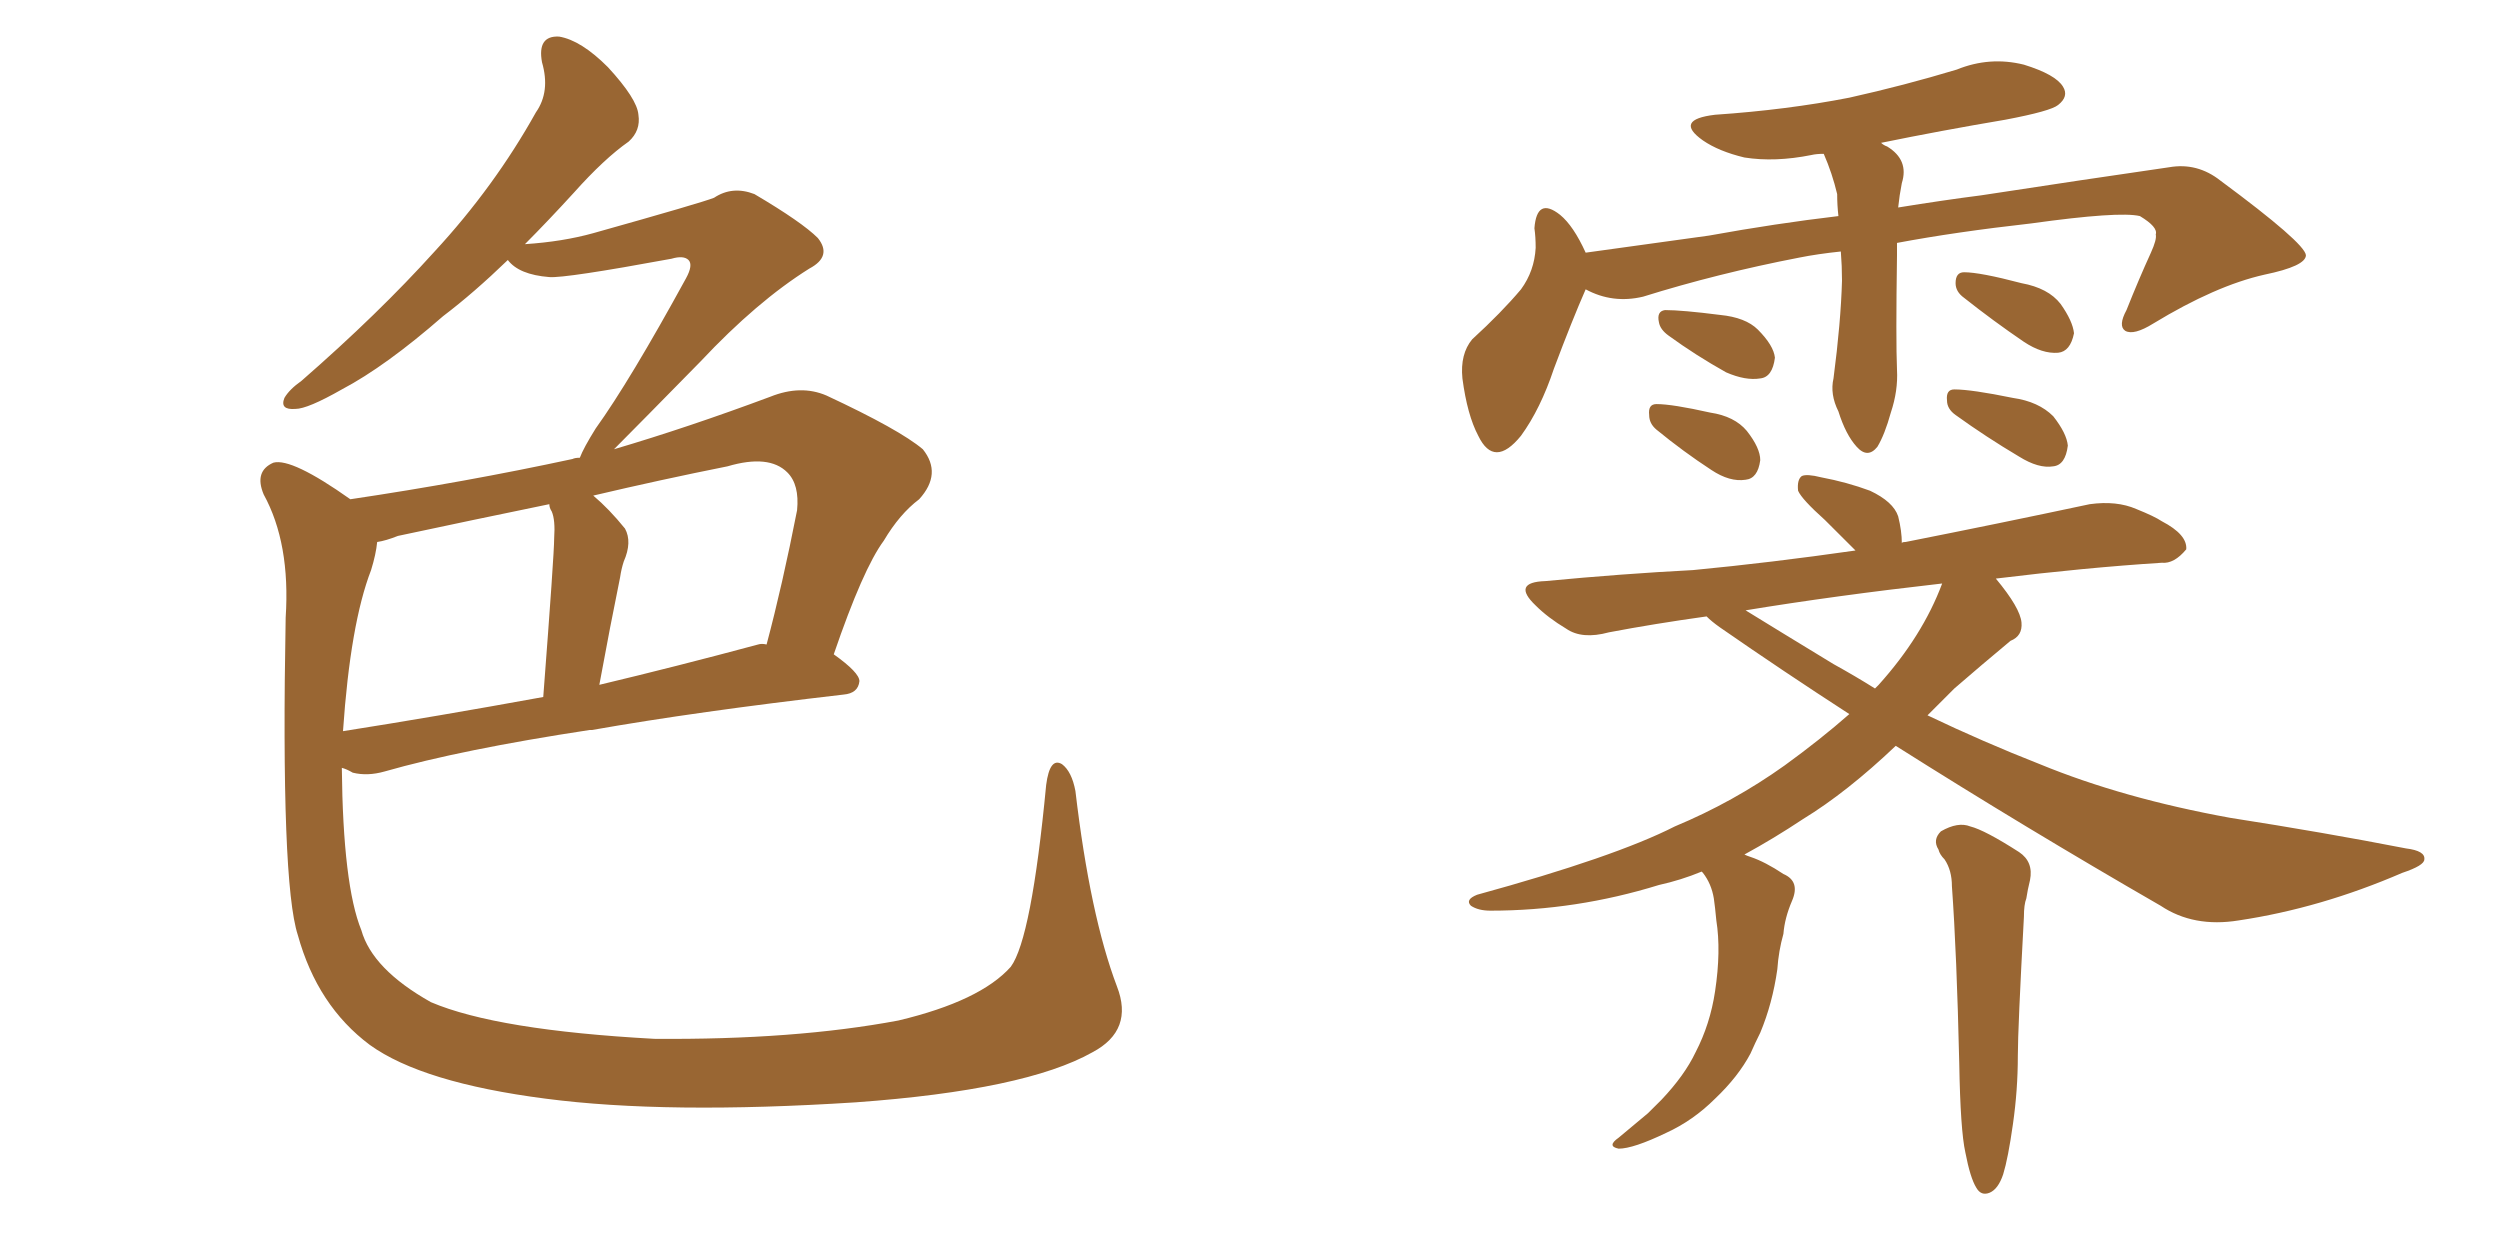 <svg xmlns="http://www.w3.org/2000/svg" xmlns:xlink="http://www.w3.org/1999/xlink" width="300" height="150"><path fill="#996633" padding="10" d="M134.03 118.36L134.03 118.36Q136.08 123.63 131.10 126.27L131.10 126.27Q123.05 130.81 102.69 132.28L102.69 132.28Q79.98 133.74 65.48 131.84L65.48 131.84Q50.68 129.93 44.38 125.39L44.38 125.39Q38.09 120.70 35.74 112.21L35.74 112.21Q33.69 105.91 34.28 74.12L34.28 74.12Q34.86 65.19 31.64 59.33L31.64 59.33Q30.47 56.54 32.81 55.52L32.81 55.52Q35.01 54.93 42.04 59.91L42.04 59.91Q55.81 57.86 68.70 55.08L68.70 55.08Q68.99 54.93 69.58 54.93L69.58 54.93Q70.02 53.76 71.48 51.42L71.48 51.42Q75.59 45.70 82.32 33.40L82.32 33.40Q83.20 31.79 82.62 31.20L82.62 31.20Q82.03 30.62 80.57 31.05L80.57 31.05Q67.82 33.40 65.92 33.25L65.92 33.25Q62.26 32.96 60.94 31.20L60.94 31.20Q56.84 35.16 53.17 37.94L53.17 37.94Q46.29 43.95 41.02 46.73L41.02 46.73Q36.91 49.07 35.45 49.07L35.45 49.07Q33.54 49.22 34.13 47.75L34.13 47.75Q34.72 46.73 36.18 45.70L36.18 45.70Q45.41 37.65 52.15 30.18L52.15 30.18Q59.33 22.41 64.31 13.48L64.31 13.48Q66.06 10.99 65.04 7.47L65.04 7.47Q64.45 4.25 67.09 4.39L67.09 4.39Q69.73 4.83 72.95 8.06L72.95 8.06Q76.46 11.87 76.61 13.77L76.61 13.77Q76.90 15.67 75.44 16.99L75.44 16.99Q72.51 19.04 68.85 23.14L68.85 23.14Q65.77 26.51 62.99 29.30L62.99 29.30Q67.53 29.00 71.19 27.98L71.19 27.98Q84.23 24.32 85.69 23.73L85.69 23.73Q87.89 22.27 90.53 23.29L90.53 23.29Q96.24 26.66 98.14 28.56L98.14 28.56Q99.90 30.76 97.12 32.23L97.12 32.23Q90.82 36.18 84.08 43.36L84.08 43.36Q76.90 50.68 73.68 53.91L73.68 53.91Q82.62 51.27 92.43 47.61L92.43 47.61Q96.09 46.14 99.17 47.46L99.17 47.46Q107.96 51.56 110.74 53.91L110.74 53.91Q113.09 56.84 110.30 59.91L110.30 59.91Q107.96 61.67 106.05 64.89L106.05 64.89Q103.56 68.26 100.05 78.52L100.05 78.52Q103.13 80.71 103.13 81.74L103.13 81.74Q102.98 83.20 101.22 83.35L101.22 83.35Q83.50 85.40 71.04 87.60L71.04 87.60Q70.75 87.60 70.75 87.60L70.75 87.60Q55.37 89.94 46.14 92.58L46.14 92.58Q44.09 93.16 42.33 92.72L42.33 92.72Q41.60 92.29 41.02 92.14L41.02 92.14Q41.16 106.20 43.36 111.62L43.36 111.62Q44.68 116.31 51.71 120.26L51.71 120.26Q59.62 123.63 78.52 124.66L78.52 124.66Q95.36 124.80 107.81 122.46L107.81 122.46Q117.63 120.12 121.29 116.02L121.29 116.02Q123.78 112.65 125.54 94.19L125.54 94.19Q125.98 90.82 127.44 91.70L127.44 91.70Q128.61 92.58 129.05 94.92L129.05 94.92Q130.81 109.86 134.03 118.36ZM44.53 68.41L44.53 68.41Q42.04 74.85 41.16 87.74L41.16 87.74Q52.29 85.99 65.19 83.64L65.19 83.64Q66.50 66.50 66.50 64.60L66.50 64.60Q66.65 62.40 66.21 61.38L66.21 61.38Q65.92 60.94 65.92 60.50L65.92 60.50Q56.69 62.40 47.75 64.31L47.75 64.31Q46.29 64.89 45.26 65.04L45.26 65.04Q45.12 66.50 44.53 68.41ZM90.97 77.34L90.97 77.34L90.97 77.34Q91.41 77.20 91.99 77.34L91.99 77.34Q93.90 70.17 95.65 61.23L95.65 61.23Q95.95 58.15 94.48 56.69L94.48 56.69Q92.29 54.49 87.30 55.96L87.30 55.96Q79.25 57.57 71.19 59.47L71.19 59.47Q73.10 61.08 75 63.43L75 63.43Q75.88 65.04 74.85 67.38L74.85 67.38Q74.56 68.26 74.41 69.29L74.41 69.29Q73.24 75 71.92 82.18L71.92 82.18Q81.15 79.98 90.97 77.34ZM220.90 30.18L220.90 30.18Q218.12 30.47 215.92 30.91L215.92 30.91Q206.10 32.81 197.17 35.60L197.17 35.60Q193.51 36.47 190.28 34.72L190.28 34.72Q188.67 38.38 186.47 44.24L186.47 44.24Q184.86 49.07 182.52 52.29L182.52 52.29Q179.30 56.25 177.39 52.29L177.39 52.29Q176.07 49.80 175.49 45.41L175.49 45.41Q175.20 42.48 176.66 40.72L176.66 40.72Q180.18 37.50 182.52 34.72L182.52 34.72Q184.13 32.52 184.28 29.74L184.28 29.74Q184.28 28.42 184.13 27.39L184.13 27.39Q184.42 23.58 187.21 25.78L187.21 25.78Q188.82 27.10 190.28 30.32L190.28 30.32Q197.61 29.30 205.08 28.27L205.08 28.27Q213.13 26.81 220.61 25.93L220.61 25.93Q220.46 24.61 220.46 23.29L220.46 23.29Q219.87 20.80 218.85 18.46L218.85 18.46Q217.97 18.46 217.38 18.60L217.38 18.60Q212.99 19.48 209.33 18.90L209.33 18.90Q206.25 18.16 204.35 16.85L204.35 16.85Q200.83 14.36 205.81 13.77L205.81 13.77Q214.45 13.18 221.92 11.72L221.92 11.72Q228.52 10.25 234.81 8.35L234.81 8.35Q238.77 6.74 242.87 7.76L242.87 7.76Q246.68 8.94 247.56 10.40L247.56 10.40Q248.29 11.57 246.97 12.60L246.97 12.60Q246.09 13.33 240.67 14.36L240.67 14.36Q232.91 15.67 225.73 17.14L225.73 17.14Q226.03 17.43 226.46 17.58L226.46 17.58Q229.10 19.19 228.22 21.97L228.22 21.97Q227.93 23.44 227.78 24.90L227.78 24.90Q233.20 24.02 237.74 23.44L237.74 23.44Q250.20 21.53 260.30 20.07L260.30 20.07Q263.67 19.48 266.46 21.68L266.46 21.68Q276.56 29.15 276.71 30.62L276.71 30.62Q276.71 31.93 271.73 32.96L271.73 32.96Q265.87 34.28 258.40 38.82L258.40 38.82Q256.05 40.28 255.03 39.70L255.03 39.70Q254.15 39.11 255.18 37.21L255.18 37.21Q256.64 33.54 258.11 30.32L258.11 30.32Q258.84 28.71 258.69 28.13L258.69 28.13Q258.98 27.25 256.79 25.93L256.79 25.93Q254.30 25.34 243.75 26.81L243.75 26.81Q234.67 27.83 227.64 29.15L227.64 29.15Q227.64 30.03 227.64 30.62L227.64 30.62Q227.49 40.87 227.64 44.38L227.64 44.38Q227.78 46.88 226.90 49.51L226.90 49.51Q226.17 52.15 225.29 53.61L225.29 53.61Q224.12 55.08 222.80 53.61L222.80 53.61Q221.48 52.15 220.61 49.37L220.61 49.37Q219.58 47.31 220.02 45.41L220.02 45.41Q220.90 38.67 221.04 33.69L221.04 33.69Q221.04 31.93 220.90 30.18ZM200.24 40.28L200.24 40.28Q199.22 39.55 199.07 38.67L199.07 38.67Q198.78 37.35 199.80 37.21L199.80 37.21Q201.86 37.21 206.40 37.79L206.40 37.79Q209.47 38.09 210.94 39.55L210.94 39.55Q212.84 41.46 212.99 42.92L212.99 42.92Q212.70 45.26 211.23 45.41L211.23 45.41Q209.47 45.70 207.13 44.68L207.13 44.68Q203.47 42.63 200.24 40.28ZM198.78 51.56L198.78 51.56Q197.90 50.83 197.90 49.80L197.90 49.80Q197.75 48.49 198.78 48.49L198.78 48.49Q200.68 48.49 205.22 49.51L205.22 49.51Q208.15 49.95 209.62 51.71L209.62 51.71Q211.23 53.76 211.23 55.22L211.23 55.22Q210.94 57.42 209.47 57.57L209.47 57.57Q207.57 57.86 205.37 56.40L205.37 56.40Q202.00 54.20 198.78 51.56ZM235.69 35.74L235.69 35.74Q234.67 35.01 234.67 33.98L234.67 33.98Q234.67 32.67 235.69 32.67L235.69 32.67Q237.60 32.67 242.58 33.98L242.58 33.98Q245.80 34.57 247.27 36.47L247.27 36.47Q248.73 38.53 248.88 39.99L248.88 39.99Q248.44 42.19 246.97 42.33L246.97 42.33Q245.07 42.48 242.87 41.02L242.87 41.02Q239.21 38.53 235.69 35.74ZM234.67 49.80L234.67 49.80Q233.64 49.07 233.64 48.05L233.64 48.05Q233.50 46.73 234.52 46.73L234.52 46.73Q236.57 46.73 241.55 47.75L241.55 47.75Q244.63 48.19 246.39 49.95L246.39 49.95Q248.00 52.00 248.14 53.47L248.14 53.47Q247.85 55.81 246.39 55.96L246.39 55.96Q244.63 56.25 242.29 54.79L242.29 54.79Q238.33 52.44 234.67 49.80ZM235.84 138.28L235.84 138.28Q235.25 135.64 235.11 127.59L235.11 127.59Q234.81 114.40 234.23 106.35L234.23 106.35Q234.23 104.44 233.35 103.13L233.35 103.13Q232.76 102.54 232.62 101.95L232.62 101.95Q231.88 100.78 232.91 99.76L232.91 99.76Q234.96 98.58 236.43 99.17L236.43 99.17Q238.18 99.61 242.29 102.25L242.29 102.25Q244.04 103.42 243.60 105.62L243.60 105.62Q243.31 106.79 243.16 107.81L243.16 107.81Q242.87 108.54 242.87 110.01L242.87 110.01Q242.14 123.49 242.14 126.71L242.14 126.71Q242.14 130.81 241.55 134.91L241.55 134.91Q240.97 139.01 240.38 140.92L240.38 140.92Q239.79 142.68 238.77 143.12L238.77 143.12Q237.74 143.55 237.16 142.53L237.16 142.53Q236.43 141.36 235.84 138.28ZM227.49 89.50L227.49 89.50Q221.63 95.07 216.36 98.29L216.36 98.29Q212.84 100.63 209.33 102.54L209.33 102.54Q209.62 102.69 210.06 102.83L210.06 102.83Q211.82 103.42 214.01 104.88L214.01 104.88Q216.06 105.76 215.04 108.11L215.04 108.11Q214.16 110.16 214.01 112.06L214.01 112.06Q213.43 114.11 213.28 116.31L213.28 116.31Q212.70 120.41 211.23 123.93L211.23 123.93Q210.64 125.10 210.06 126.42L210.06 126.42Q208.59 129.20 205.81 131.84L205.81 131.84Q203.17 134.47 199.95 135.94L199.95 135.94Q196.00 137.84 194.24 137.84L194.24 137.84Q192.77 137.55 194.24 136.52L194.24 136.52Q196.00 135.06 197.75 133.59L197.75 133.59Q198.78 132.57 199.37 131.98L199.37 131.98Q202.15 129.05 203.47 126.27L203.47 126.27Q205.22 122.90 205.81 118.95L205.81 118.95Q206.54 114.11 205.96 110.45L205.96 110.45Q205.81 108.84 205.66 107.81L205.66 107.81Q205.37 106.05 204.35 104.74L204.35 104.74Q204.20 104.59 204.20 104.59L204.20 104.59Q201.71 105.62 199.07 106.20L199.07 106.20Q189.11 109.28 178.86 109.28L178.86 109.28Q177.39 109.28 176.51 108.69L176.51 108.69Q175.78 107.96 177.25 107.37L177.25 107.37Q193.80 102.83 200.98 99.17L200.98 99.17Q208.01 96.24 214.16 91.85L214.16 91.85Q218.41 88.77 221.92 85.69L221.92 85.69Q214.01 80.57 206.40 75.29L206.40 75.29Q205.37 74.56 204.79 73.97L204.79 73.97Q198.49 74.85 193.07 75.88L193.07 75.88Q189.84 76.76 187.94 75.44L187.94 75.44Q185.74 74.12 184.28 72.66L184.28 72.66Q181.35 69.87 185.45 69.73L185.45 69.73Q194.68 68.85 203.17 68.41L203.17 68.41Q212.40 67.53 222.66 66.06L222.66 66.06Q220.46 63.87 218.99 62.40L218.99 62.40Q216.21 59.91 215.77 58.89L215.77 58.89Q215.63 57.57 216.21 57.13L216.21 57.13Q216.80 56.84 218.55 57.28L218.55 57.28Q221.63 57.86 224.41 58.89L224.41 58.89Q227.20 60.21 227.78 61.96L227.78 61.96Q228.22 63.72 228.22 65.19L228.22 65.19Q228.22 65.04 228.66 65.04L228.66 65.04Q239.79 62.84 250.78 60.50L250.78 60.50Q254.00 60.06 256.35 61.08L256.35 61.08Q258.54 61.96 259.42 62.55L259.42 62.55Q262.50 64.16 262.35 65.92L262.35 65.92Q260.89 67.68 259.42 67.53L259.42 67.53Q250.20 68.12 239.50 69.43L239.50 69.43Q242.43 72.95 242.58 74.71L242.58 74.71Q242.72 76.32 241.26 76.90L241.26 76.90Q237.74 79.83 234.52 82.62L234.52 82.62Q232.76 84.38 231.30 85.84L231.30 85.84Q238.04 89.06 244.78 91.70L244.78 91.70Q254.74 95.80 267.63 98.14L267.63 98.14Q278.91 99.90 288.72 101.81L288.72 101.81Q291.06 102.10 290.92 103.13L290.92 103.13Q290.92 103.86 288.28 104.74L288.28 104.74Q278.47 108.98 268.65 110.45L268.65 110.45Q263.23 111.33 259.28 108.69L259.28 108.69Q243.02 99.32 227.49 89.50ZM220.02 79.69L220.02 79.69L220.02 79.69Q222.66 81.15 225 82.62L225 82.62Q225.29 82.32 225.44 82.18L225.44 82.18Q230.71 76.32 233.06 70.02L233.06 70.02Q220.17 71.48 209.47 73.24L209.47 73.24Q213.28 75.59 220.02 79.69Z"/></svg>